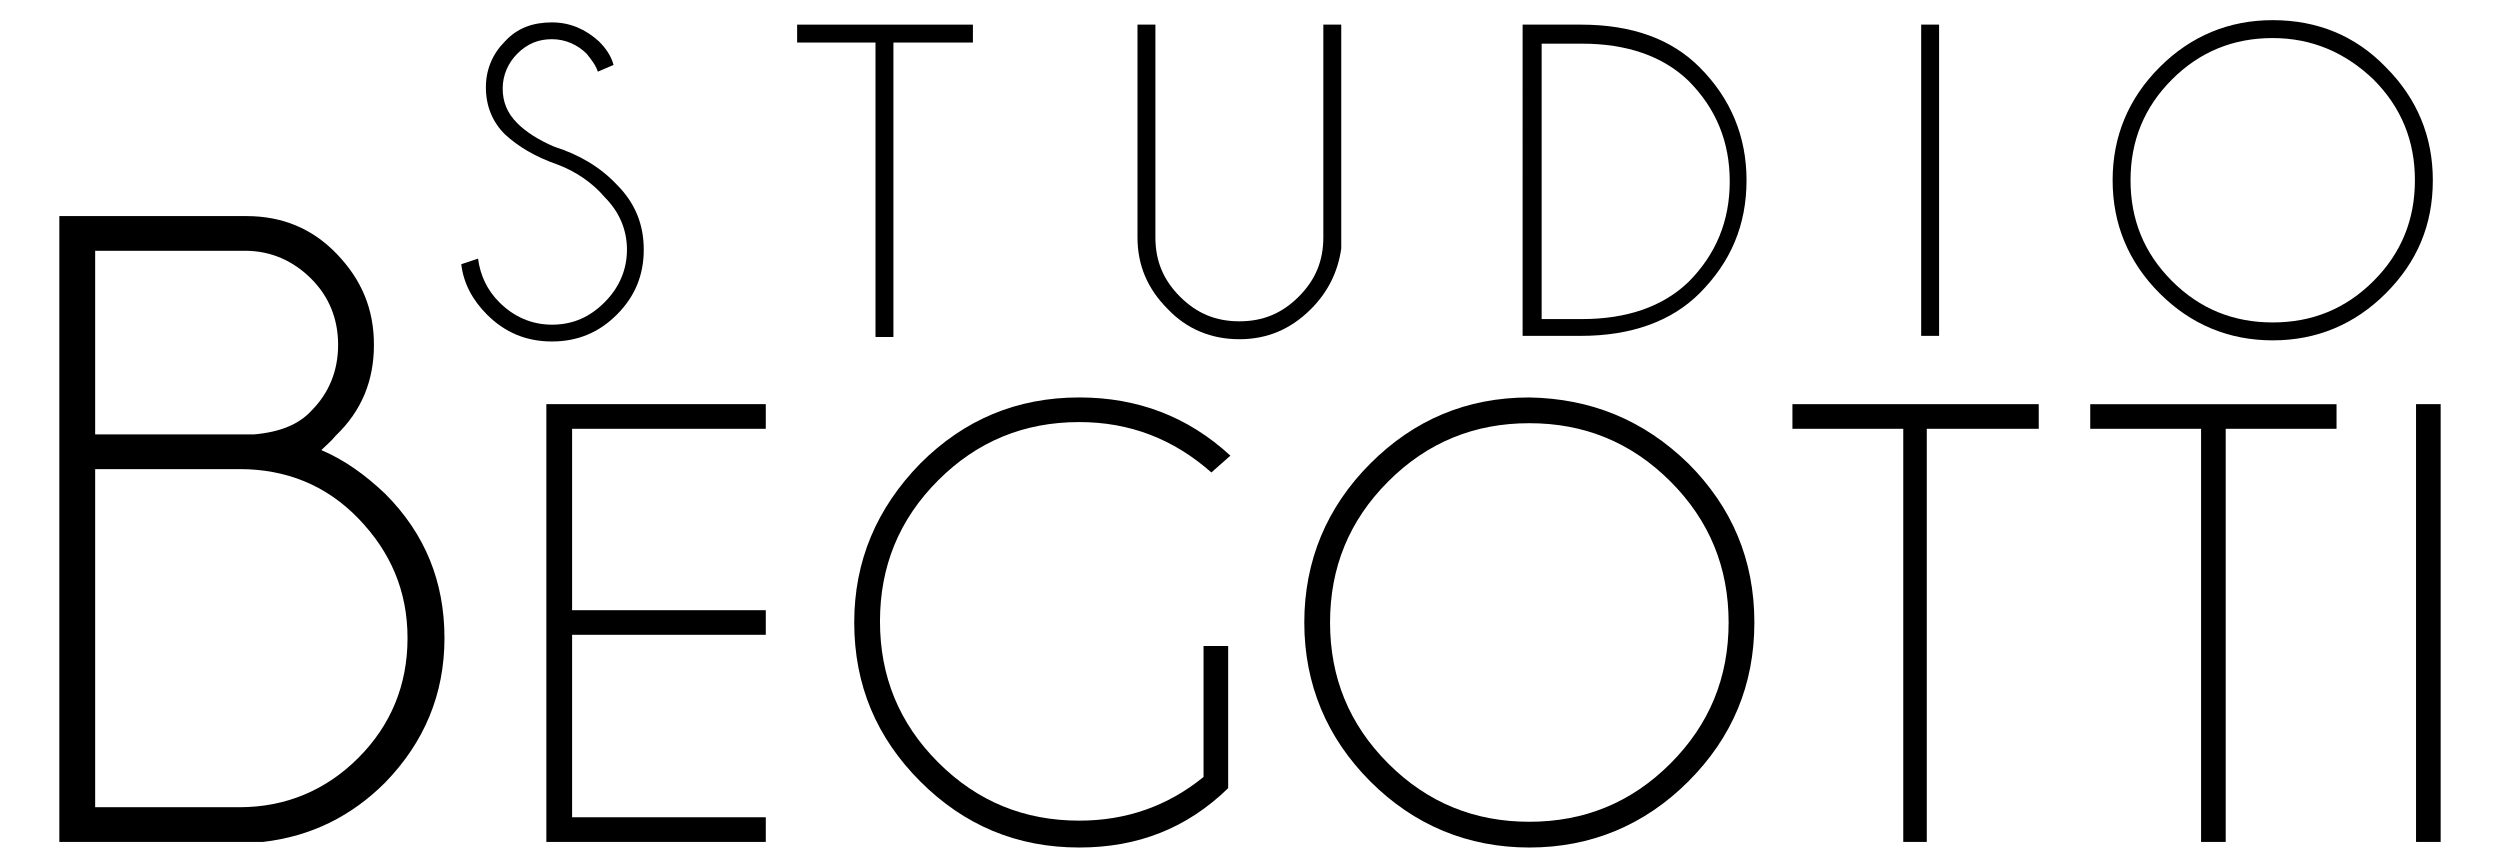 <?xml version="1.0" encoding="utf-8"?>
<!-- Generator: Adobe Illustrator 21.1.0, SVG Export Plug-In . SVG Version: 6.00 Build 0)  -->
<svg version="1.1" baseProfile="tiny" id="Livello_1"
	 xmlns="http://www.w3.org/2000/svg" xmlns:xlink="http://www.w3.org/1999/xlink" x="0px" y="0px" width="223.3px" height="77.5px"
	 viewBox="0 0 223.3 77.5" xml:space="preserve">
<g>
	<g>
		<path d="M49.8,14.7c-2-0.7-3.5-1.6-4.7-2.7c-1.1-1.1-1.7-2.5-1.7-4.2c0-1.6,0.6-3,1.7-4.1c1.1-1.2,2.5-1.7,4.2-1.7
			c1.6,0,3,0.6,4.2,1.7c0.6,0.6,1.1,1.3,1.3,2.1l-1.4,0.6c-0.2-0.6-0.6-1.1-1-1.6c-0.8-0.8-1.9-1.3-3.1-1.3c-1.2,0-2.2,0.4-3.1,1.3
			c-0.8,0.8-1.3,1.9-1.3,3.1c0,1.2,0.4,2.2,1.3,3.1c0.8,0.8,1.9,1.5,3.3,2.1c2.2,0.7,4.1,1.8,5.6,3.4c1.6,1.6,2.4,3.5,2.4,5.8
			c0,2.3-0.8,4.2-2.4,5.8c-1.6,1.6-3.5,2.4-5.8,2.4c-2.3,0-4.2-0.8-5.8-2.4c-1.3-1.3-2.1-2.8-2.3-4.5l1.5-0.5
			c0.2,1.5,0.8,2.8,1.9,3.9c1.3,1.3,2.9,2,4.7,2c1.9,0,3.4-0.7,4.7-2c1.3-1.3,2-2.9,2-4.7c0-1.8-0.7-3.4-2-4.7
			C52.9,16.3,51.4,15.3,49.8,14.7z"/>
		<path d="M79.8,3.8v26.3h-1.6V3.8h-7V2.2h15.7v1.6H79.8z"/>
		<path d="M118.2,2.2h1.6v20c-0.3,2.1-1.2,3.9-2.7,5.4c-1.8,1.8-3.9,2.7-6.4,2.7c-2.5,0-4.7-0.9-6.4-2.7c-1.8-1.8-2.7-3.9-2.7-6.4
			v-19h1.6v19c0,2.1,0.7,3.8,2.2,5.3c1.5,1.5,3.2,2.2,5.3,2.2c2.1,0,3.8-0.7,5.3-2.2c1.5-1.5,2.2-3.2,2.2-5.3V2.2z"/>
		<path d="M141.2,2.2c4.6,0,8.1,1.3,10.6,3.8c2.8,2.8,4.2,6.2,4.2,10.1c0,4-1.4,7.3-4.2,10.1c-2.5,2.5-6.1,3.8-10.6,3.8h-5.2V2.2
			H141.2z M137.7,3.9v24.6h3.6c4,0,7.2-1.1,9.5-3.3c2.5-2.5,3.7-5.5,3.7-9c0-3.5-1.2-6.5-3.7-9c-2.3-2.2-5.5-3.3-9.5-3.3H137.7z"/>
		<path d="M173.2,2.2v27.8h-1.6V2.2H173.2z"/>
		<path d="M213.1,6c2.8,2.8,4.2,6.2,4.2,10.1c0,4-1.4,7.3-4.2,10.1c-2.8,2.8-6.2,4.2-10.1,4.2c-3.9,0-7.3-1.4-10.1-4.2
			c-2.8-2.8-4.2-6.2-4.2-10.1c0-3.9,1.4-7.3,4.2-10.1c2.8-2.8,6.2-4.2,10.1-4.2C207,1.8,210.4,3.2,213.1,6z M203,3.4
			c-3.5,0-6.5,1.2-9,3.7c-2.5,2.5-3.7,5.5-3.7,9c0,3.5,1.2,6.5,3.7,9c2.5,2.5,5.5,3.7,9,3.7c3.5,0,6.5-1.2,9-3.7
			c2.5-2.5,3.7-5.5,3.7-9c0-3.5-1.2-6.5-3.7-9C209.5,4.7,206.5,3.4,203,3.4z"/>
	</g>
	<g>
		<path d="M28.7,40.2c2.1,0.9,3.9,2.2,5.7,3.9c3.6,3.6,5.3,7.9,5.3,12.9c0,5-1.8,9.3-5.3,12.9c-3,3-6.6,4.8-10.9,5.3H5.3V19.3H22
			c3.2,0,5.9,1.1,8.1,3.4s3.3,4.9,3.3,8.1s-1.1,5.9-3.4,8.1C29.6,39.4,29.1,39.8,28.7,40.2z M8.5,22.5v16.3h14.2
			c2.3-0.2,4-0.9,5.1-2.1c1.6-1.6,2.4-3.6,2.4-5.9c0-2.3-0.8-4.3-2.4-5.9c-1.6-1.6-3.6-2.5-5.9-2.5H8.5z M21.4,72.1
			c4.1,0,7.7-1.5,10.6-4.4s4.4-6.5,4.4-10.7s-1.5-7.7-4.4-10.7s-6.5-4.4-10.6-4.4H8.5v30.2H21.4z"/>
		<path d="M68.4,36.1v2.2H51.1v16.2h17.3v2.2H51.1V73h17.3v2.2H48.8V36.1H68.4z"/>
		<path d="M109.7,70.4c-3.7,3.6-8.1,5.3-13.3,5.3c-5.6,0-10.3-2-14.2-5.9c-3.9-3.9-5.9-8.6-5.9-14.2c0-5.5,2-10.2,5.9-14.2
			c3.9-3.9,8.6-5.9,14.2-5.9c5.2,0,9.7,1.7,13.5,5.2l-1.7,1.5c-3.4-3-7.3-4.5-11.8-4.5c-4.9,0-9.1,1.7-12.6,5.2
			c-3.5,3.5-5.2,7.7-5.2,12.6c0,4.9,1.7,9.1,5.2,12.6c3.5,3.5,7.7,5.2,12.6,5.2c4.2,0,7.9-1.3,11.1-3.9V57.7h2.2V70.4z"/>
		<path d="M150.8,41.4c3.9,3.9,5.9,8.6,5.9,14.2c0,5.6-2,10.3-5.9,14.2s-8.7,5.9-14.2,5.9c-5.5,0-10.3-2-14.2-5.9s-5.9-8.7-5.9-14.2
			c0-5.5,2-10.3,5.9-14.2s8.6-5.9,14.2-5.9C142.1,35.6,146.8,37.5,150.8,41.4z M136.6,37.8c-4.9,0-9.1,1.7-12.6,5.2
			c-3.5,3.5-5.2,7.7-5.2,12.6c0,4.9,1.7,9.1,5.2,12.6c3.5,3.5,7.7,5.2,12.6,5.2c4.9,0,9.1-1.7,12.6-5.2c3.5-3.5,5.2-7.7,5.2-12.6
			c0-4.9-1.7-9.1-5.2-12.6C145.7,39.5,141.5,37.8,136.6,37.8z"/>
		<path d="M172.1,38.3v36.9H170V38.3h-9.9v-2.2h22v2.2H172.1z"/>
		<path d="M198.8,38.3v36.9h-2.2V38.3h-9.9v-2.2h22v2.2H198.8z"/>
		<path d="M218,36.1v39.1h-2.2V36.1H218z"/>
	</g>
</g>
</svg>

